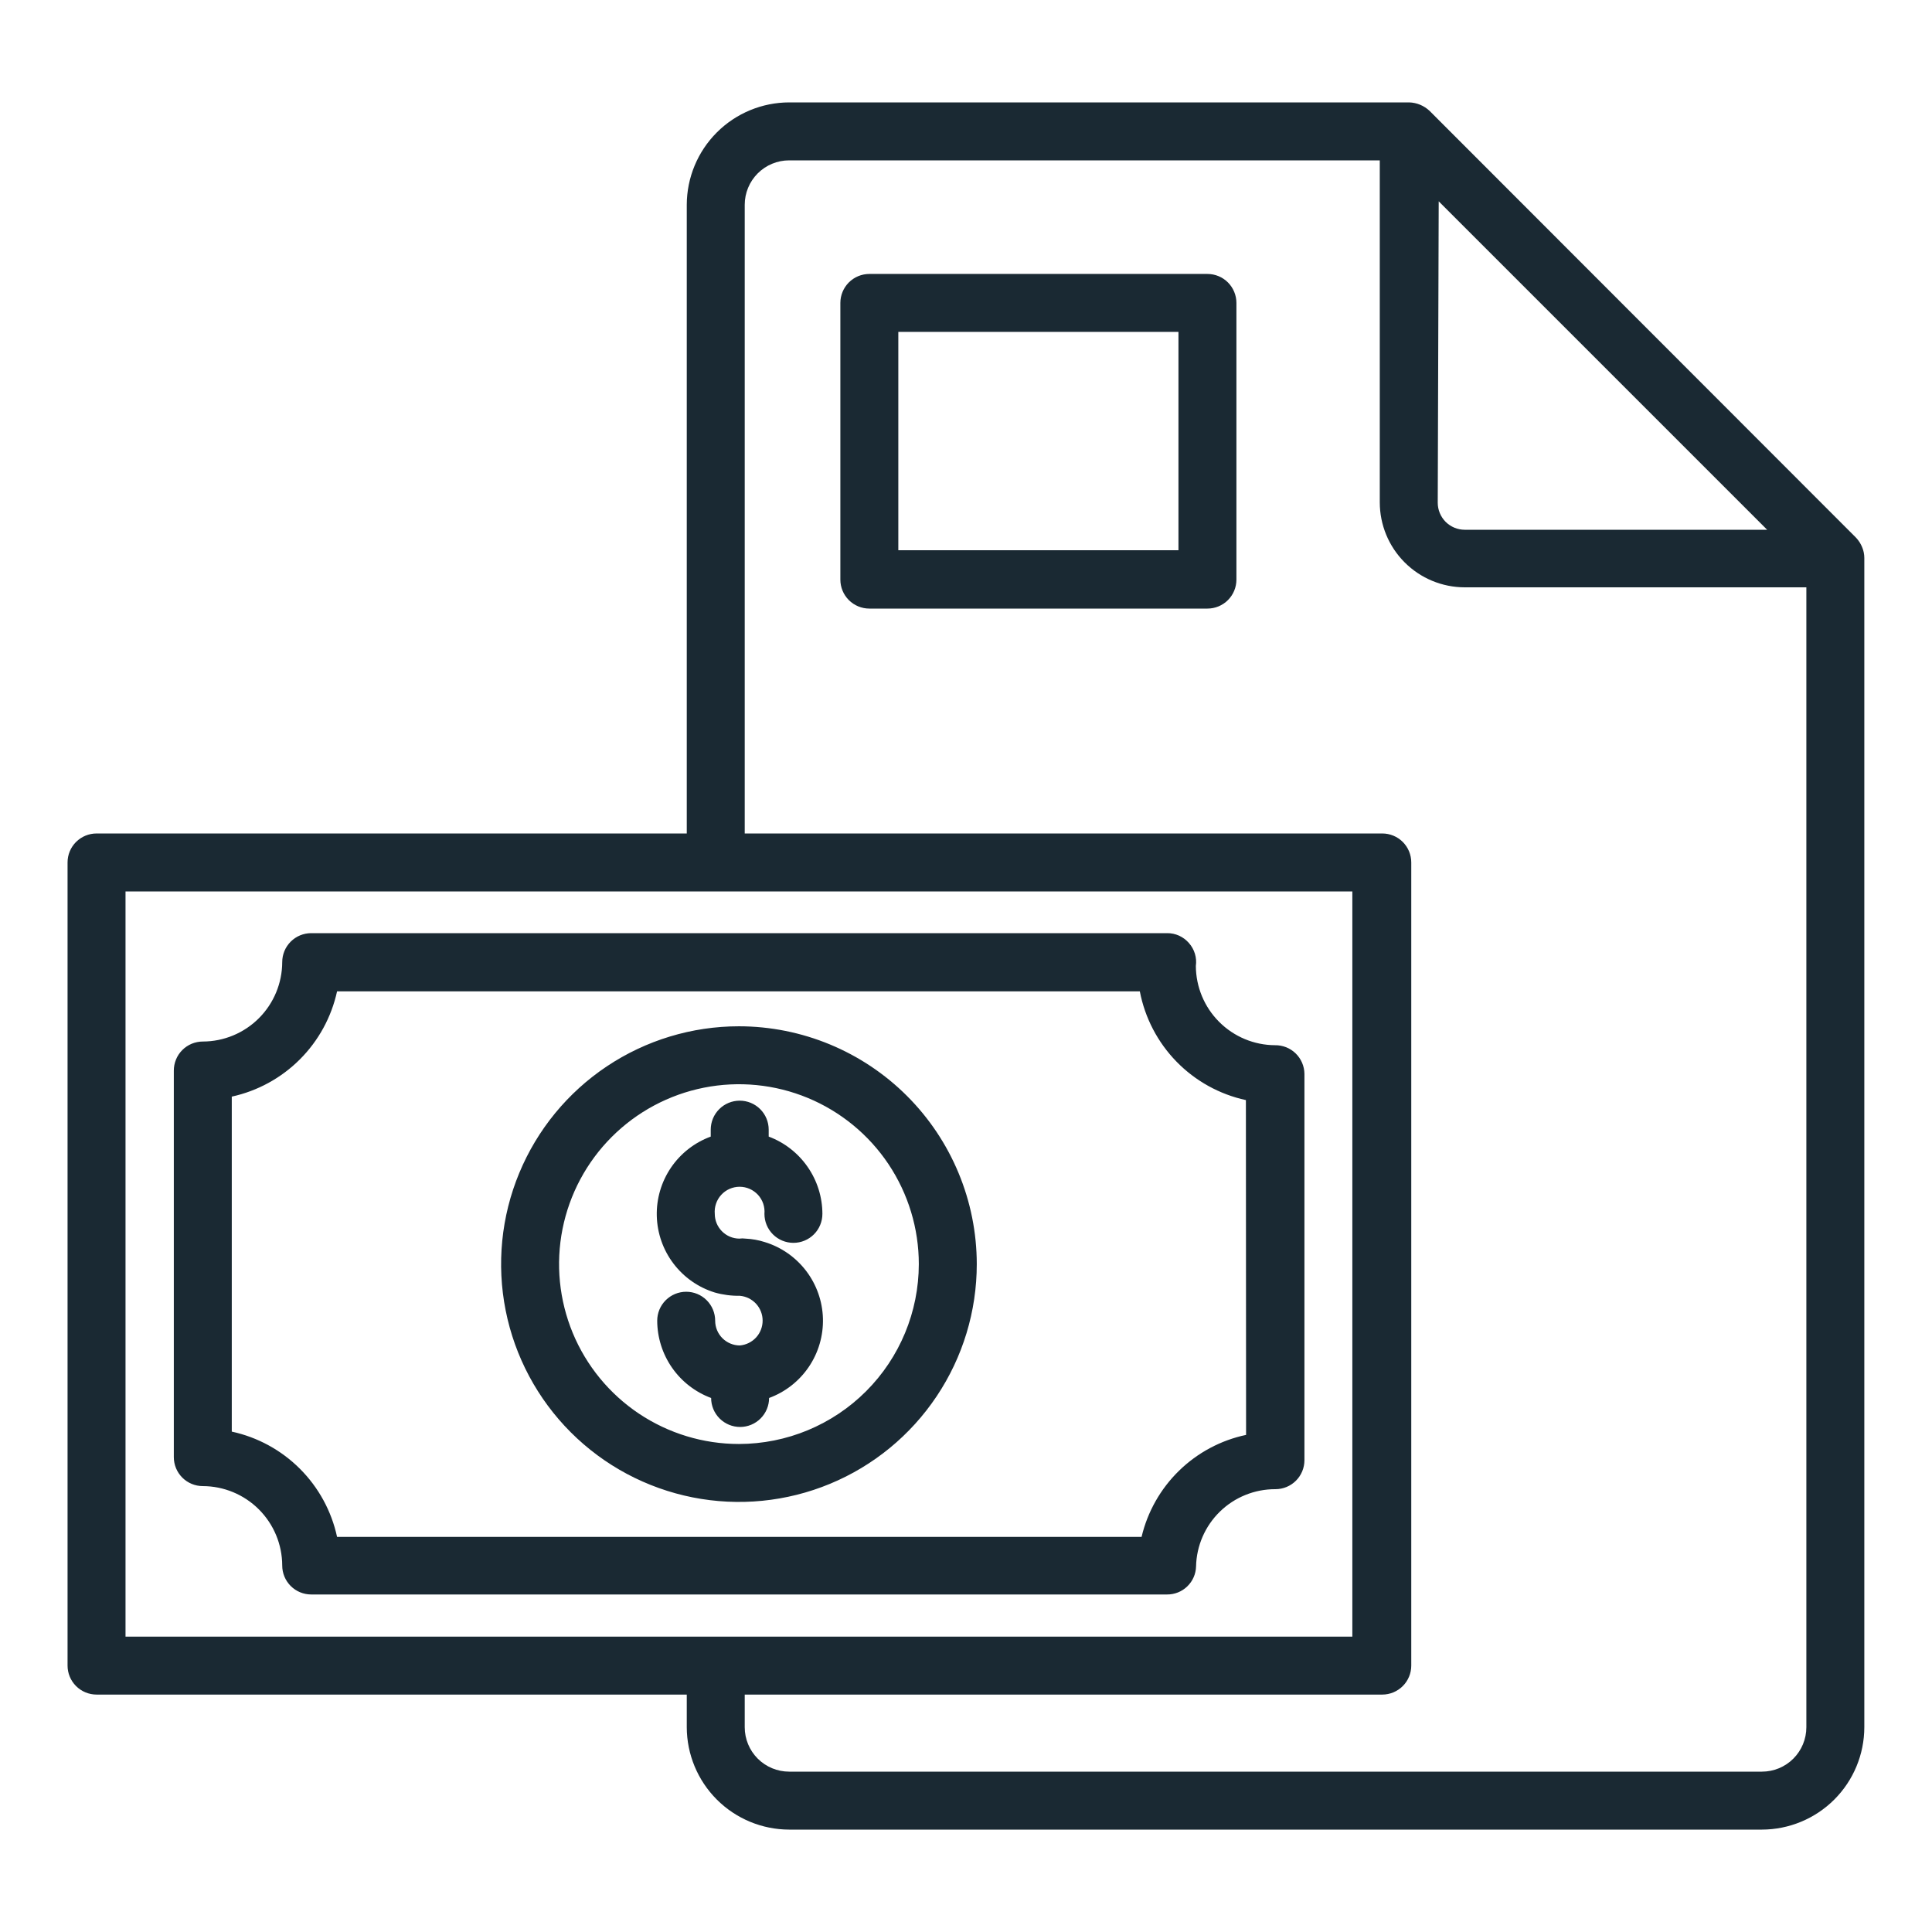 <svg width="64" height="64" viewBox="0 0 64 64" fill="none" xmlns="http://www.w3.org/2000/svg">
<path d="M61.739 18.298C61.699 18.112 61.608 17.942 61.477 17.805L47.358 3.674C47.174 3.5 46.933 3.399 46.68 3.392H26.142C25.243 3.394 24.381 3.752 23.746 4.387C23.11 5.023 22.752 5.885 22.75 6.784V27.61H3.198C2.944 27.61 2.699 27.711 2.519 27.891C2.339 28.071 2.238 28.315 2.238 28.57V55.175C2.238 55.429 2.339 55.673 2.519 55.853C2.699 56.033 2.944 56.135 3.198 56.135H22.75V57.216C22.752 58.115 23.11 58.977 23.746 59.613C24.381 60.248 25.243 60.606 26.142 60.608H58.366C59.265 60.606 60.127 60.248 60.763 59.613C61.399 58.977 61.757 58.115 61.758 57.216V18.483C61.758 18.421 61.752 18.359 61.739 18.298ZM47.659 6.669L58.539 17.549H48.523C48.285 17.549 48.057 17.454 47.889 17.287C47.721 17.118 47.627 16.89 47.627 16.653L47.659 6.669ZM4.158 54.215V29.53H44.798V54.215H4.158ZM59.838 57.216C59.838 57.606 59.683 57.981 59.407 58.257C59.131 58.533 58.757 58.688 58.366 58.688H26.142C25.752 58.688 25.378 58.533 25.101 58.257C24.825 57.981 24.67 57.606 24.67 57.216V56.135H45.79C46.045 56.135 46.289 56.033 46.469 55.853C46.649 55.673 46.75 55.429 46.75 55.175V28.57C46.75 28.315 46.649 28.071 46.469 27.891C46.289 27.711 46.045 27.61 45.79 27.61H24.67V6.784C24.67 6.394 24.825 6.019 25.101 5.743C25.378 5.467 25.752 5.312 26.142 5.312H45.707V16.64C45.707 17.387 46.004 18.103 46.532 18.631C47.06 19.159 47.776 19.456 48.523 19.456H59.838V57.216ZM42.238 34.624C41.543 34.621 40.878 34.343 40.387 33.852C39.895 33.361 39.618 32.695 39.614 32C39.633 31.864 39.623 31.725 39.583 31.594C39.543 31.462 39.475 31.341 39.384 31.238C39.294 31.135 39.183 31.052 39.058 30.995C38.934 30.939 38.798 30.91 38.661 30.912H10.309C10.054 30.912 9.81 31.013 9.63 31.193C9.45 31.373 9.349 31.617 9.349 31.872C9.347 32.569 9.069 33.237 8.576 33.73C8.083 34.223 7.415 34.501 6.718 34.502C6.592 34.502 6.466 34.528 6.349 34.576C6.233 34.625 6.126 34.696 6.037 34.786C5.948 34.876 5.877 34.982 5.83 35.099C5.782 35.217 5.757 35.342 5.758 35.469V48.269C5.758 48.523 5.859 48.768 6.039 48.948C6.219 49.128 6.464 49.229 6.718 49.229C7.415 49.231 8.083 49.508 8.576 50.001C9.069 50.494 9.347 51.162 9.349 51.859C9.349 52.114 9.45 52.358 9.63 52.538C9.81 52.718 10.054 52.819 10.309 52.819H38.661C38.91 52.821 39.151 52.725 39.33 52.551C39.51 52.378 39.614 52.141 39.621 51.891C39.636 51.205 39.92 50.552 40.412 50.073C40.904 49.594 41.565 49.328 42.251 49.331C42.506 49.331 42.75 49.23 42.93 49.05C43.11 48.87 43.211 48.626 43.211 48.371V35.571C43.209 35.445 43.183 35.321 43.133 35.205C43.083 35.089 43.011 34.984 42.921 34.896C42.831 34.808 42.724 34.739 42.607 34.692C42.489 34.646 42.364 34.622 42.238 34.624ZM41.278 47.533C40.44 47.71 39.67 48.122 39.057 48.72C38.444 49.318 38.013 50.079 37.816 50.912H11.166C10.981 50.057 10.554 49.274 9.935 48.655C9.317 48.037 8.533 47.609 7.678 47.424V36.327C8.532 36.14 9.315 35.712 9.933 35.094C10.552 34.475 10.979 33.693 11.166 32.839H37.758C37.926 33.717 38.349 34.528 38.973 35.168C39.598 35.809 40.397 36.252 41.272 36.442L41.278 47.533ZM24.478 33.997C22.92 33.997 21.397 34.459 20.101 35.325C18.806 36.19 17.796 37.421 17.2 38.86C16.603 40.3 16.447 41.884 16.751 43.412C17.055 44.941 17.806 46.344 18.907 47.446C20.009 48.548 21.413 49.298 22.941 49.602C24.47 49.906 26.054 49.75 27.493 49.154C28.933 48.558 30.163 47.548 31.029 46.252C31.895 44.957 32.357 43.434 32.357 41.875C32.355 39.786 31.524 37.783 30.047 36.306C28.57 34.829 26.567 33.999 24.478 33.997ZM24.478 47.834C23.3 47.834 22.148 47.484 21.168 46.83C20.188 46.175 19.424 45.244 18.973 44.156C18.523 43.067 18.404 41.869 18.634 40.713C18.864 39.557 19.432 38.495 20.265 37.662C21.098 36.829 22.16 36.261 23.316 36.031C24.472 35.801 25.67 35.919 26.759 36.37C27.847 36.821 28.778 37.585 29.433 38.565C30.087 39.545 30.437 40.697 30.437 41.875C30.435 43.455 29.807 44.97 28.69 46.087C27.573 47.204 26.058 47.832 24.478 47.834ZM23.678 40.211C23.678 40.428 23.764 40.635 23.916 40.788C24.068 40.942 24.275 41.029 24.491 41.031C24.559 41.021 24.628 41.021 24.696 41.031C24.913 41.041 25.128 41.079 25.336 41.146C25.881 41.313 26.36 41.648 26.706 42.102C27.051 42.556 27.245 43.107 27.261 43.678C27.276 44.248 27.112 44.809 26.792 45.281C26.472 45.753 26.012 46.113 25.477 46.31C25.477 46.565 25.375 46.809 25.195 46.989C25.015 47.169 24.771 47.27 24.517 47.27C24.262 47.27 24.018 47.169 23.838 46.989C23.658 46.809 23.557 46.565 23.557 46.31C23.034 46.116 22.583 45.767 22.264 45.31C21.945 44.852 21.773 44.308 21.771 43.751C21.771 43.496 21.872 43.252 22.052 43.072C22.232 42.892 22.477 42.791 22.731 42.791C22.986 42.791 23.23 42.892 23.41 43.072C23.59 43.252 23.691 43.496 23.691 43.751C23.691 43.968 23.777 44.176 23.931 44.33C24.085 44.483 24.293 44.57 24.51 44.57C24.716 44.551 24.907 44.457 25.047 44.305C25.186 44.153 25.263 43.954 25.263 43.747C25.263 43.541 25.186 43.342 25.047 43.19C24.907 43.038 24.716 42.943 24.51 42.925C24.229 42.929 23.949 42.893 23.678 42.816C23.133 42.648 22.655 42.313 22.31 41.858C21.965 41.404 21.772 40.852 21.757 40.282C21.742 39.712 21.907 39.151 22.227 38.679C22.548 38.207 23.008 37.848 23.544 37.651V37.421C23.544 37.166 23.645 36.922 23.825 36.742C24.005 36.562 24.249 36.461 24.504 36.461C24.759 36.461 25.003 36.562 25.183 36.742C25.363 36.922 25.464 37.166 25.464 37.421V37.651C25.986 37.846 26.435 38.196 26.753 38.654C27.071 39.111 27.242 39.654 27.243 40.211C27.243 40.466 27.142 40.71 26.962 40.89C26.782 41.07 26.538 41.171 26.283 41.171C26.029 41.171 25.784 41.07 25.604 40.89C25.424 40.71 25.323 40.466 25.323 40.211C25.333 40.097 25.319 39.982 25.283 39.874C25.246 39.765 25.187 39.666 25.11 39.581C25.032 39.497 24.938 39.429 24.833 39.383C24.729 39.337 24.615 39.313 24.501 39.313C24.386 39.313 24.273 39.337 24.168 39.383C24.063 39.429 23.969 39.497 23.892 39.581C23.814 39.666 23.756 39.765 23.719 39.874C23.682 39.982 23.668 40.097 23.678 40.211ZM39.998 9.075H28.798C28.544 9.075 28.299 9.176 28.119 9.356C27.939 9.537 27.838 9.781 27.838 10.035V19.2C27.838 19.455 27.939 19.699 28.119 19.879C28.299 20.059 28.544 20.16 28.798 20.16H39.998C40.253 20.16 40.497 20.059 40.677 19.879C40.857 19.699 40.958 19.455 40.958 19.2V10.035C40.958 9.781 40.857 9.537 40.677 9.356C40.497 9.176 40.253 9.075 39.998 9.075ZM39.038 18.227H29.758V10.995H39.038V18.227Z" fill="#1A2933"/>
</svg>
